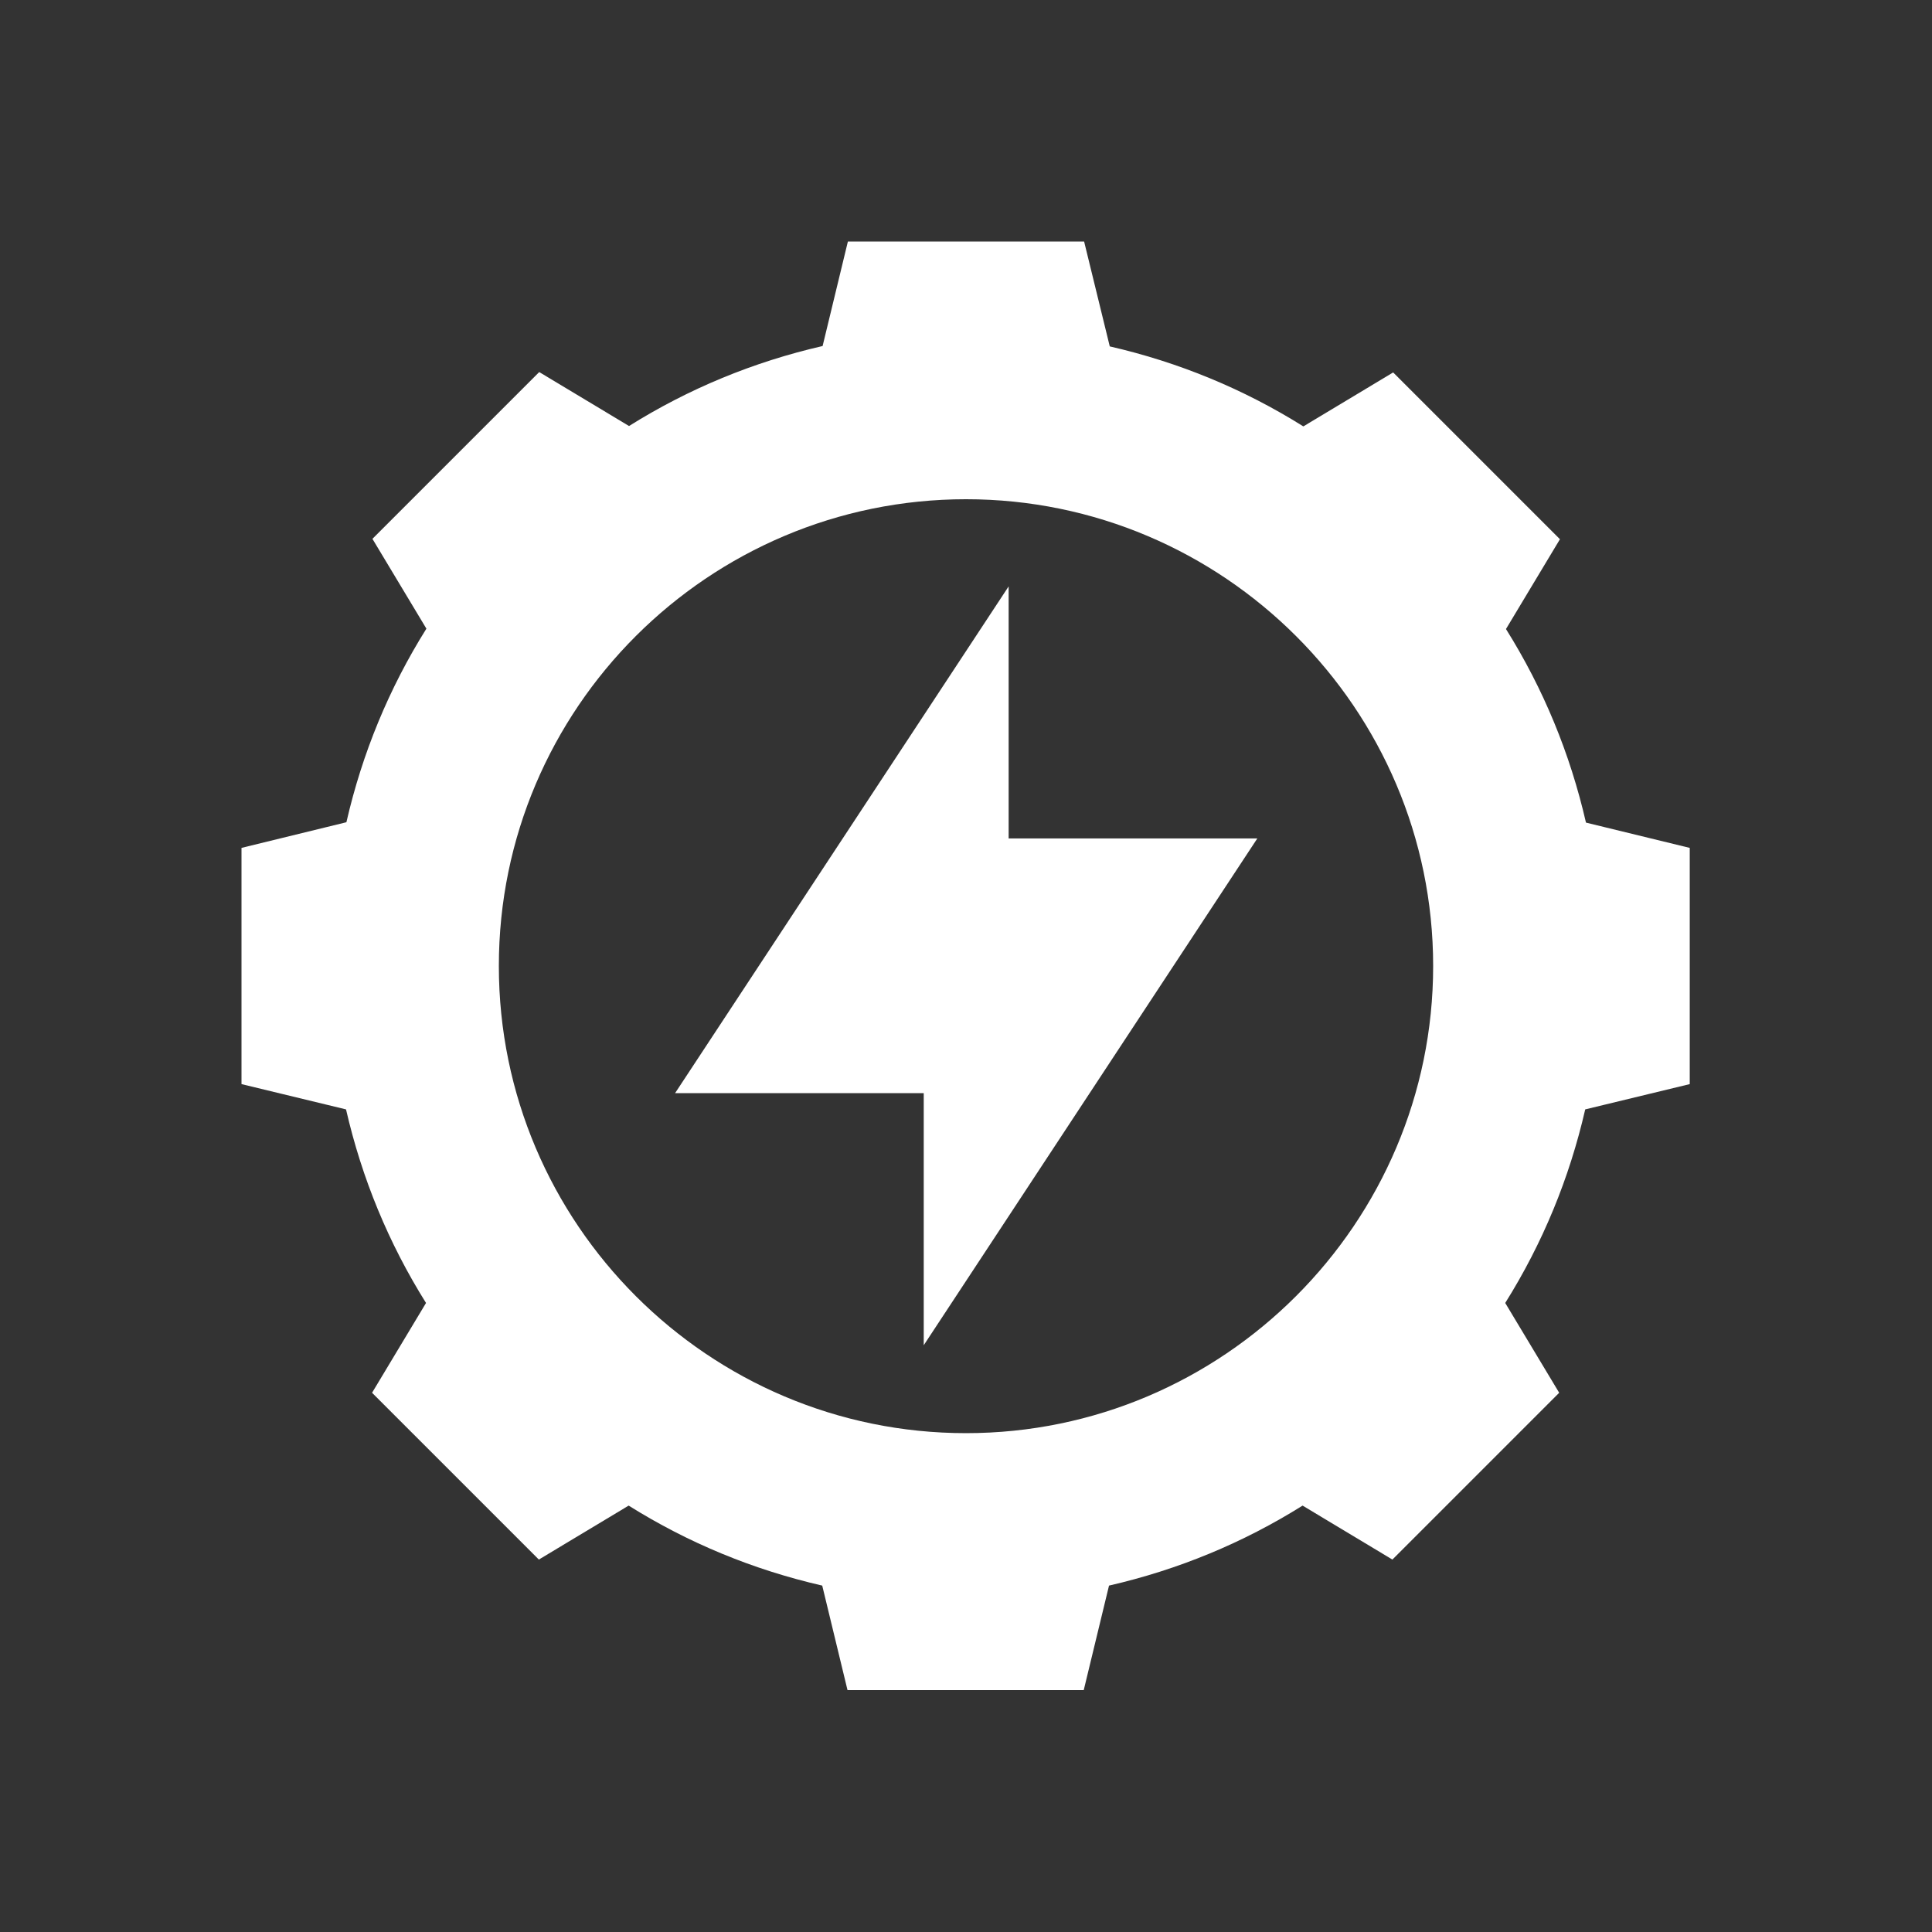 <?xml version="1.0" encoding="utf-8"?>
<!-- Generator: Adobe Illustrator 23.0.3, SVG Export Plug-In . SVG Version: 6.00 Build 0)  -->
<svg version="1.1" id="Layer_1" xmlns="http://www.w3.org/2000/svg" xmlns:xlink="http://www.w3.org/1999/xlink" x="0px" y="0px"
	 viewBox="0 0 512 512" style="enable-background:new 0 0 512 512;" xml:space="preserve">
<rect x="0" y="0" width="512" height="512" fill="#333333" stroke="none"/>
<style type="text/css">
	.st0{fill:#FFFFFF;}
</style>
<g>
	<path class="st0" d="M420.3,218c-4.2-18.3-11.3-35.5-21.2-51.3l14.3-23.8l-44.2-44.2l-23.8,14.3c-15.8-9.9-33-17-51.3-21.2
		L287.3,64h-62.6L218,91.7c-18.3,4.2-35.5,11.3-51.3,21.2l-23.8-14.3l-44.2,44.2l14.3,23.8c-9.9,15.8-17,33-21.2,51.3L64,224.7v62.6
		l27.7,6.7c4.2,18.3,11.3,35.5,21.2,51.3l-14.3,23.8l44.2,44.2l23.8-14.3c15.8,9.9,33,17,51.3,21.2l6.7,27.7h62.6l6.7-27.7
		c18.3-4.2,35.5-11.3,51.3-21.2l23.8,14.3l44.2-44.2l-14.3-23.8c9.9-15.8,17-33,21.2-51.3l27.7-6.7v-62.6L420.3,218z M256,379.8
		c-68.2,0-123.8-55.5-123.8-123.8S187.8,132.3,256,132.3S379.8,187.8,379.8,256S324.2,379.8,256,379.8z"/>
	<path class="st0" d="M267.3,155.4l-88.4,134.3h65.9v66.8l88.4-134.3h-65.9V155.4z"/>
</g>
</svg>
